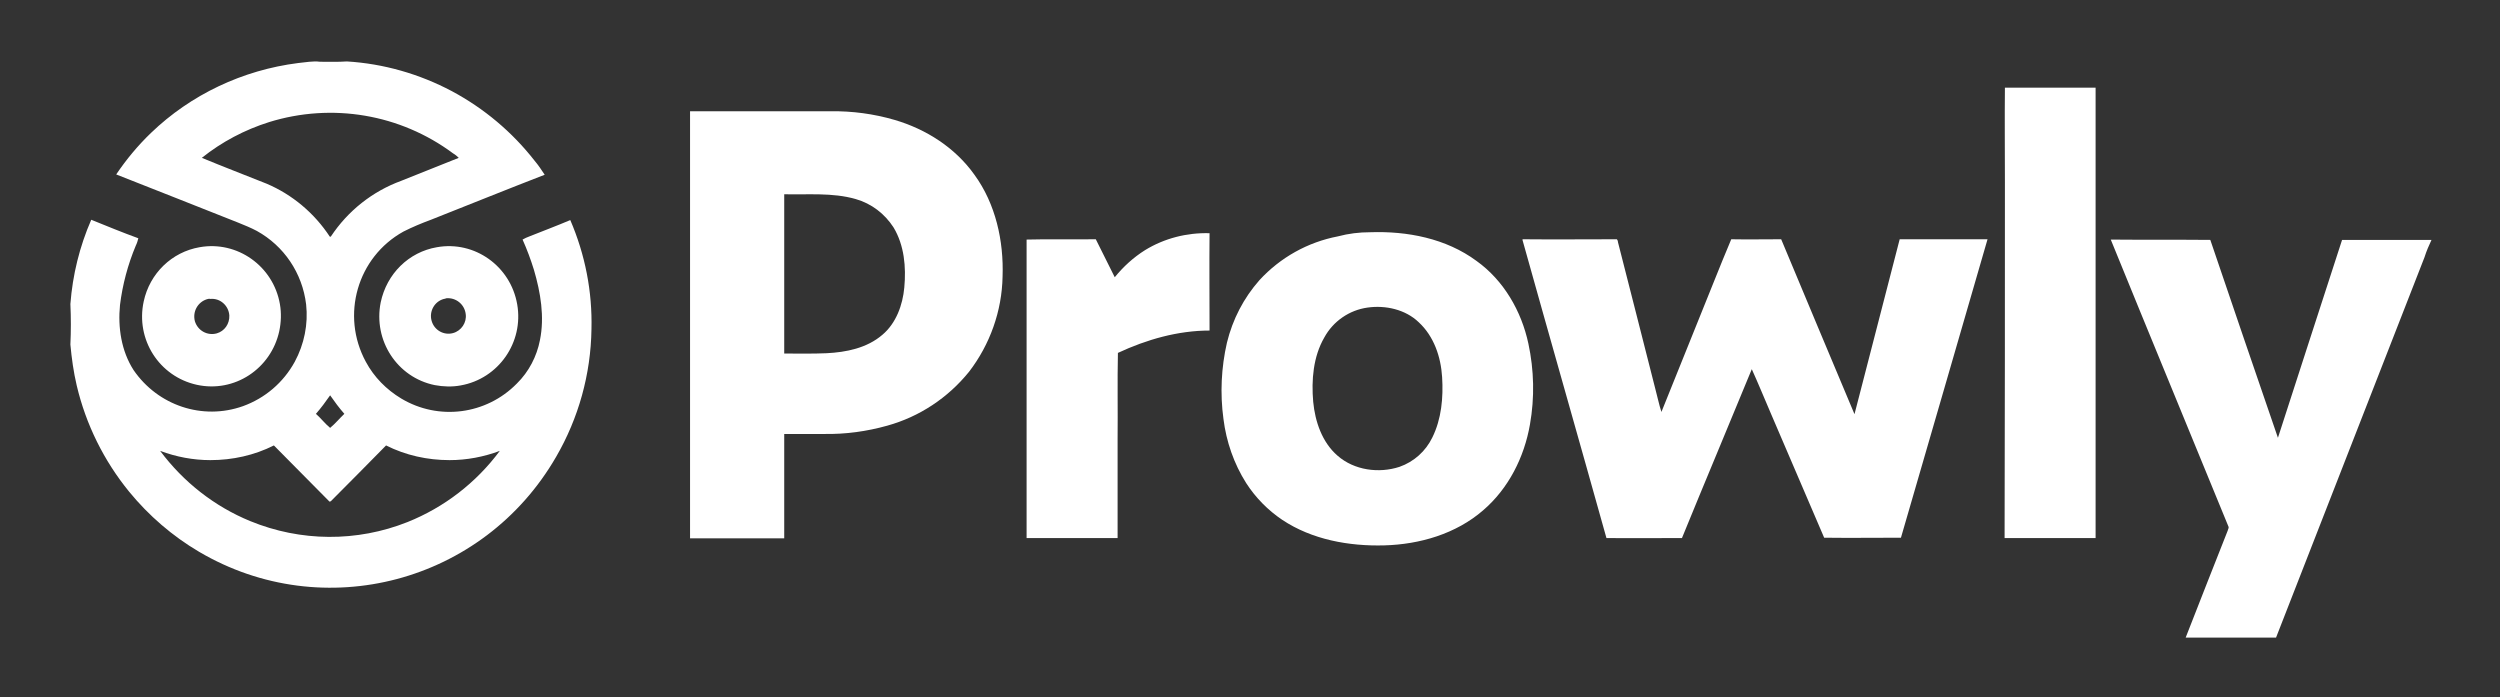 <?xml version="1.0" encoding="UTF-8"?> <svg xmlns="http://www.w3.org/2000/svg" width="251" height="70" viewBox="0 0 251 70" fill="none"><rect x="0" y="0" width="251" height="70" fill="#333333" stroke="none"/><path d="M29.941 6.328C30.671 6.264 31.4 6.104 32.13 6.2C33.018 6.2 33.938 6.232 34.827 6.168C38.507 6.392 42.092 7.418 45.36 9.148C48.596 10.879 51.419 13.251 53.672 16.135C54.053 16.584 54.37 17.064 54.687 17.545C50.88 19.019 47.073 20.558 43.266 22.064C42.314 22.416 41.394 22.801 40.506 23.25C35.874 25.813 34.192 31.646 36.73 36.325C37.555 37.863 38.792 39.113 40.284 40.011C44.027 42.254 48.818 41.645 51.895 38.504C53.101 37.319 53.894 35.78 54.211 34.146C54.687 31.806 54.275 29.371 53.608 27.095C53.291 26.07 52.911 25.044 52.466 24.051C52.688 23.922 52.911 23.826 53.164 23.73C54.529 23.185 55.893 22.673 57.257 22.096C58.748 25.557 59.478 29.274 59.383 33.056C59.319 37.575 58.082 41.998 55.829 45.875C48.532 58.502 32.479 62.765 19.979 55.394C17.314 53.823 14.935 51.772 12.968 49.369C10.43 46.26 8.621 42.606 7.701 38.697C7.384 37.351 7.194 35.973 7.067 34.594C7.13 33.248 7.13 31.87 7.067 30.524C7.289 27.608 7.987 24.756 9.161 22.064C10.747 22.705 12.301 23.346 13.888 23.922C13.824 24.179 13.761 24.403 13.634 24.66C12.841 26.55 12.301 28.57 12.048 30.621C11.825 32.864 12.175 35.236 13.412 37.158C15.855 40.716 20.328 42.222 24.389 40.78C26.61 39.979 28.45 38.408 29.592 36.325C30.544 34.562 30.956 32.543 30.734 30.556C30.354 27.416 28.513 24.692 25.785 23.185C25.182 22.865 24.548 22.609 23.913 22.352C19.852 20.75 15.759 19.115 11.667 17.513C12.682 16.007 13.856 14.597 15.157 13.347C19.154 9.501 24.357 7.033 29.941 6.328ZM27.022 12.257C24.579 13.026 22.263 14.244 20.265 15.847C22.422 16.744 24.611 17.577 26.768 18.442C29.338 19.532 31.559 21.391 33.114 23.762H33.209C34.922 21.166 37.397 19.212 40.284 18.154C42.219 17.385 44.154 16.616 46.058 15.847C45.899 15.686 45.709 15.526 45.487 15.398C40.188 11.456 33.336 10.302 27.022 12.257ZM31.718 41.549C32.225 41.998 32.638 42.542 33.145 42.959C33.653 42.542 34.097 41.998 34.573 41.549C34.065 40.972 33.59 40.331 33.145 39.69C32.701 40.331 32.225 40.972 31.718 41.549ZM21.121 46.196C19.408 46.196 17.695 45.875 16.077 45.267C18.424 48.407 21.534 50.843 25.119 52.317C30.195 54.4 35.842 54.432 40.918 52.413C44.598 50.939 47.803 48.471 50.182 45.267C48.564 45.875 46.851 46.196 45.138 46.196C42.917 46.196 40.728 45.715 38.761 44.722C36.952 46.58 35.112 48.407 33.304 50.234C33.24 50.33 33.082 50.426 33.018 50.298C31.178 48.439 29.338 46.58 27.498 44.722C25.531 45.715 23.342 46.196 21.121 46.196ZM20.043 24.82C23.818 24.147 27.435 26.711 28.101 30.524C28.259 31.422 28.228 32.351 28.038 33.248C27.213 37.03 23.532 39.466 19.757 38.633C15.982 37.799 13.602 34.082 14.427 30.268C15.03 27.448 17.251 25.301 20.043 24.82ZM20.772 30.044C19.852 30.332 19.313 31.294 19.567 32.255C19.852 33.184 20.804 33.729 21.756 33.473C22.549 33.248 23.056 32.511 23.025 31.678C22.961 30.685 22.105 29.916 21.121 30.012C20.994 29.98 20.867 30.012 20.772 30.044ZM43.869 24.82C47.644 24.147 51.261 26.711 51.927 30.556C52.593 34.37 50.055 38.024 46.248 38.697C45.392 38.857 44.503 38.825 43.647 38.665C39.871 37.895 37.46 34.178 38.221 30.364C38.824 27.48 41.045 25.301 43.869 24.82ZM44.567 30.012C43.615 30.268 43.075 31.262 43.329 32.191C43.583 33.152 44.567 33.697 45.487 33.441C46.312 33.216 46.883 32.383 46.756 31.518C46.629 30.524 45.74 29.851 44.789 29.948C44.725 29.98 44.662 30.012 44.567 30.012Z" fill="white"></path><path d="M201.293 18.349C201.293 15.144 201.261 11.972 201.293 8.799C204.339 8.799 207.353 8.799 210.398 8.799C210.398 23.893 210.398 38.956 210.398 54.019C207.353 54.019 204.307 54.019 201.261 54.019C201.293 42.129 201.293 30.239 201.293 18.349ZM69.25 11.17H83.368C85.557 11.138 87.714 11.427 89.808 12.036C92.981 12.965 95.9 14.824 97.835 17.548C99.96 20.464 100.785 24.182 100.658 27.771C100.595 31.232 99.389 34.597 97.295 37.322C95.17 39.949 92.314 41.84 89.078 42.738C87.016 43.315 84.922 43.603 82.765 43.571H78.736V54.05H69.281V11.17H69.25ZM78.736 19.503C78.736 24.823 78.736 30.175 78.736 35.495C80.163 35.495 81.559 35.527 82.987 35.463C84.954 35.367 87.048 34.95 88.603 33.604C89.967 32.45 90.633 30.623 90.792 28.861C90.982 26.81 90.792 24.631 89.713 22.836C88.825 21.458 87.492 20.432 85.906 19.984C83.558 19.311 81.084 19.567 78.736 19.503ZM137.556 23.317C141.268 23.188 145.17 23.925 148.247 26.201C150.976 28.156 152.752 31.232 153.45 34.501C154.021 37.161 154.085 39.917 153.609 42.609C153.038 45.91 151.452 49.051 148.913 51.23C146.185 53.602 142.537 54.66 138.983 54.756C135.43 54.852 131.718 54.179 128.736 52.192C127.308 51.23 126.071 49.98 125.119 48.506C123.882 46.551 123.12 44.34 122.835 42.065C122.486 39.501 122.613 36.905 123.184 34.405C123.755 32.066 124.865 29.918 126.452 28.124C128.545 25.848 131.306 24.31 134.32 23.733C135.398 23.445 136.477 23.317 137.556 23.317ZM137.302 30.88C135.462 31.136 133.844 32.258 132.955 33.892C131.845 35.815 131.655 38.155 131.845 40.334C132.035 42.321 132.733 44.404 134.288 45.75C135.969 47.224 138.444 47.545 140.506 46.872C141.965 46.359 143.139 45.301 143.806 43.923C144.726 42.065 144.916 39.917 144.789 37.866C144.662 35.815 143.964 33.764 142.441 32.354C141.109 31.072 139.11 30.623 137.302 30.88ZM114.967 25.111C116.902 23.925 119.155 23.349 121.439 23.413C121.407 26.682 121.439 29.918 121.439 33.187C118.266 33.187 115.125 34.085 112.238 35.431C112.175 38.315 112.238 41.199 112.207 44.084C112.207 47.385 112.207 50.718 112.207 54.019C109.161 54.019 106.115 54.019 103.07 54.019C103.07 44.02 103.07 34.053 103.07 24.054C105.386 23.99 107.702 24.054 110.018 24.022C110.652 25.303 111.287 26.585 111.921 27.835C112.778 26.778 113.793 25.848 114.967 25.111ZM152.911 24.022C156.052 24.054 159.193 24.022 162.334 24.022C162.46 24.15 162.429 24.342 162.492 24.502C163.729 29.309 164.935 34.117 166.172 38.956C166.394 39.757 166.553 40.59 166.807 41.36C168.552 37.001 170.328 32.642 172.073 28.284C172.644 26.874 173.215 25.432 173.818 24.022C175.468 24.054 177.15 24.022 178.831 24.022C181.274 29.854 183.717 35.719 186.191 41.584C187.714 35.719 189.205 29.886 190.728 24.022C193.679 24.022 196.597 24.022 199.548 24.022C196.661 34.021 193.742 44.02 190.855 53.986C188.285 53.986 185.715 54.019 183.146 53.986C181.369 49.82 179.561 45.654 177.784 41.488C177.149 40.014 176.547 38.539 175.88 37.065C173.564 42.706 171.185 48.346 168.869 54.019C166.331 54.019 163.793 54.05 161.287 54.019C158.495 44.02 155.639 34.053 152.847 24.054L152.911 24.022ZM211.921 24.054C215.252 24.086 218.584 24.054 221.915 24.086C224.167 30.72 226.42 37.322 228.704 43.955C230.861 37.322 232.987 30.688 235.144 24.086C238.127 24.086 241.141 24.086 244.123 24.086C243.869 24.631 243.615 25.207 243.425 25.816C238.444 38.539 233.495 51.294 228.514 64.017H219.44C220.836 60.46 222.232 56.871 223.66 53.281C223.691 53.121 223.818 52.993 223.723 52.833C219.789 43.218 215.823 33.636 211.921 24.054Z" fill="white"></path></svg> 